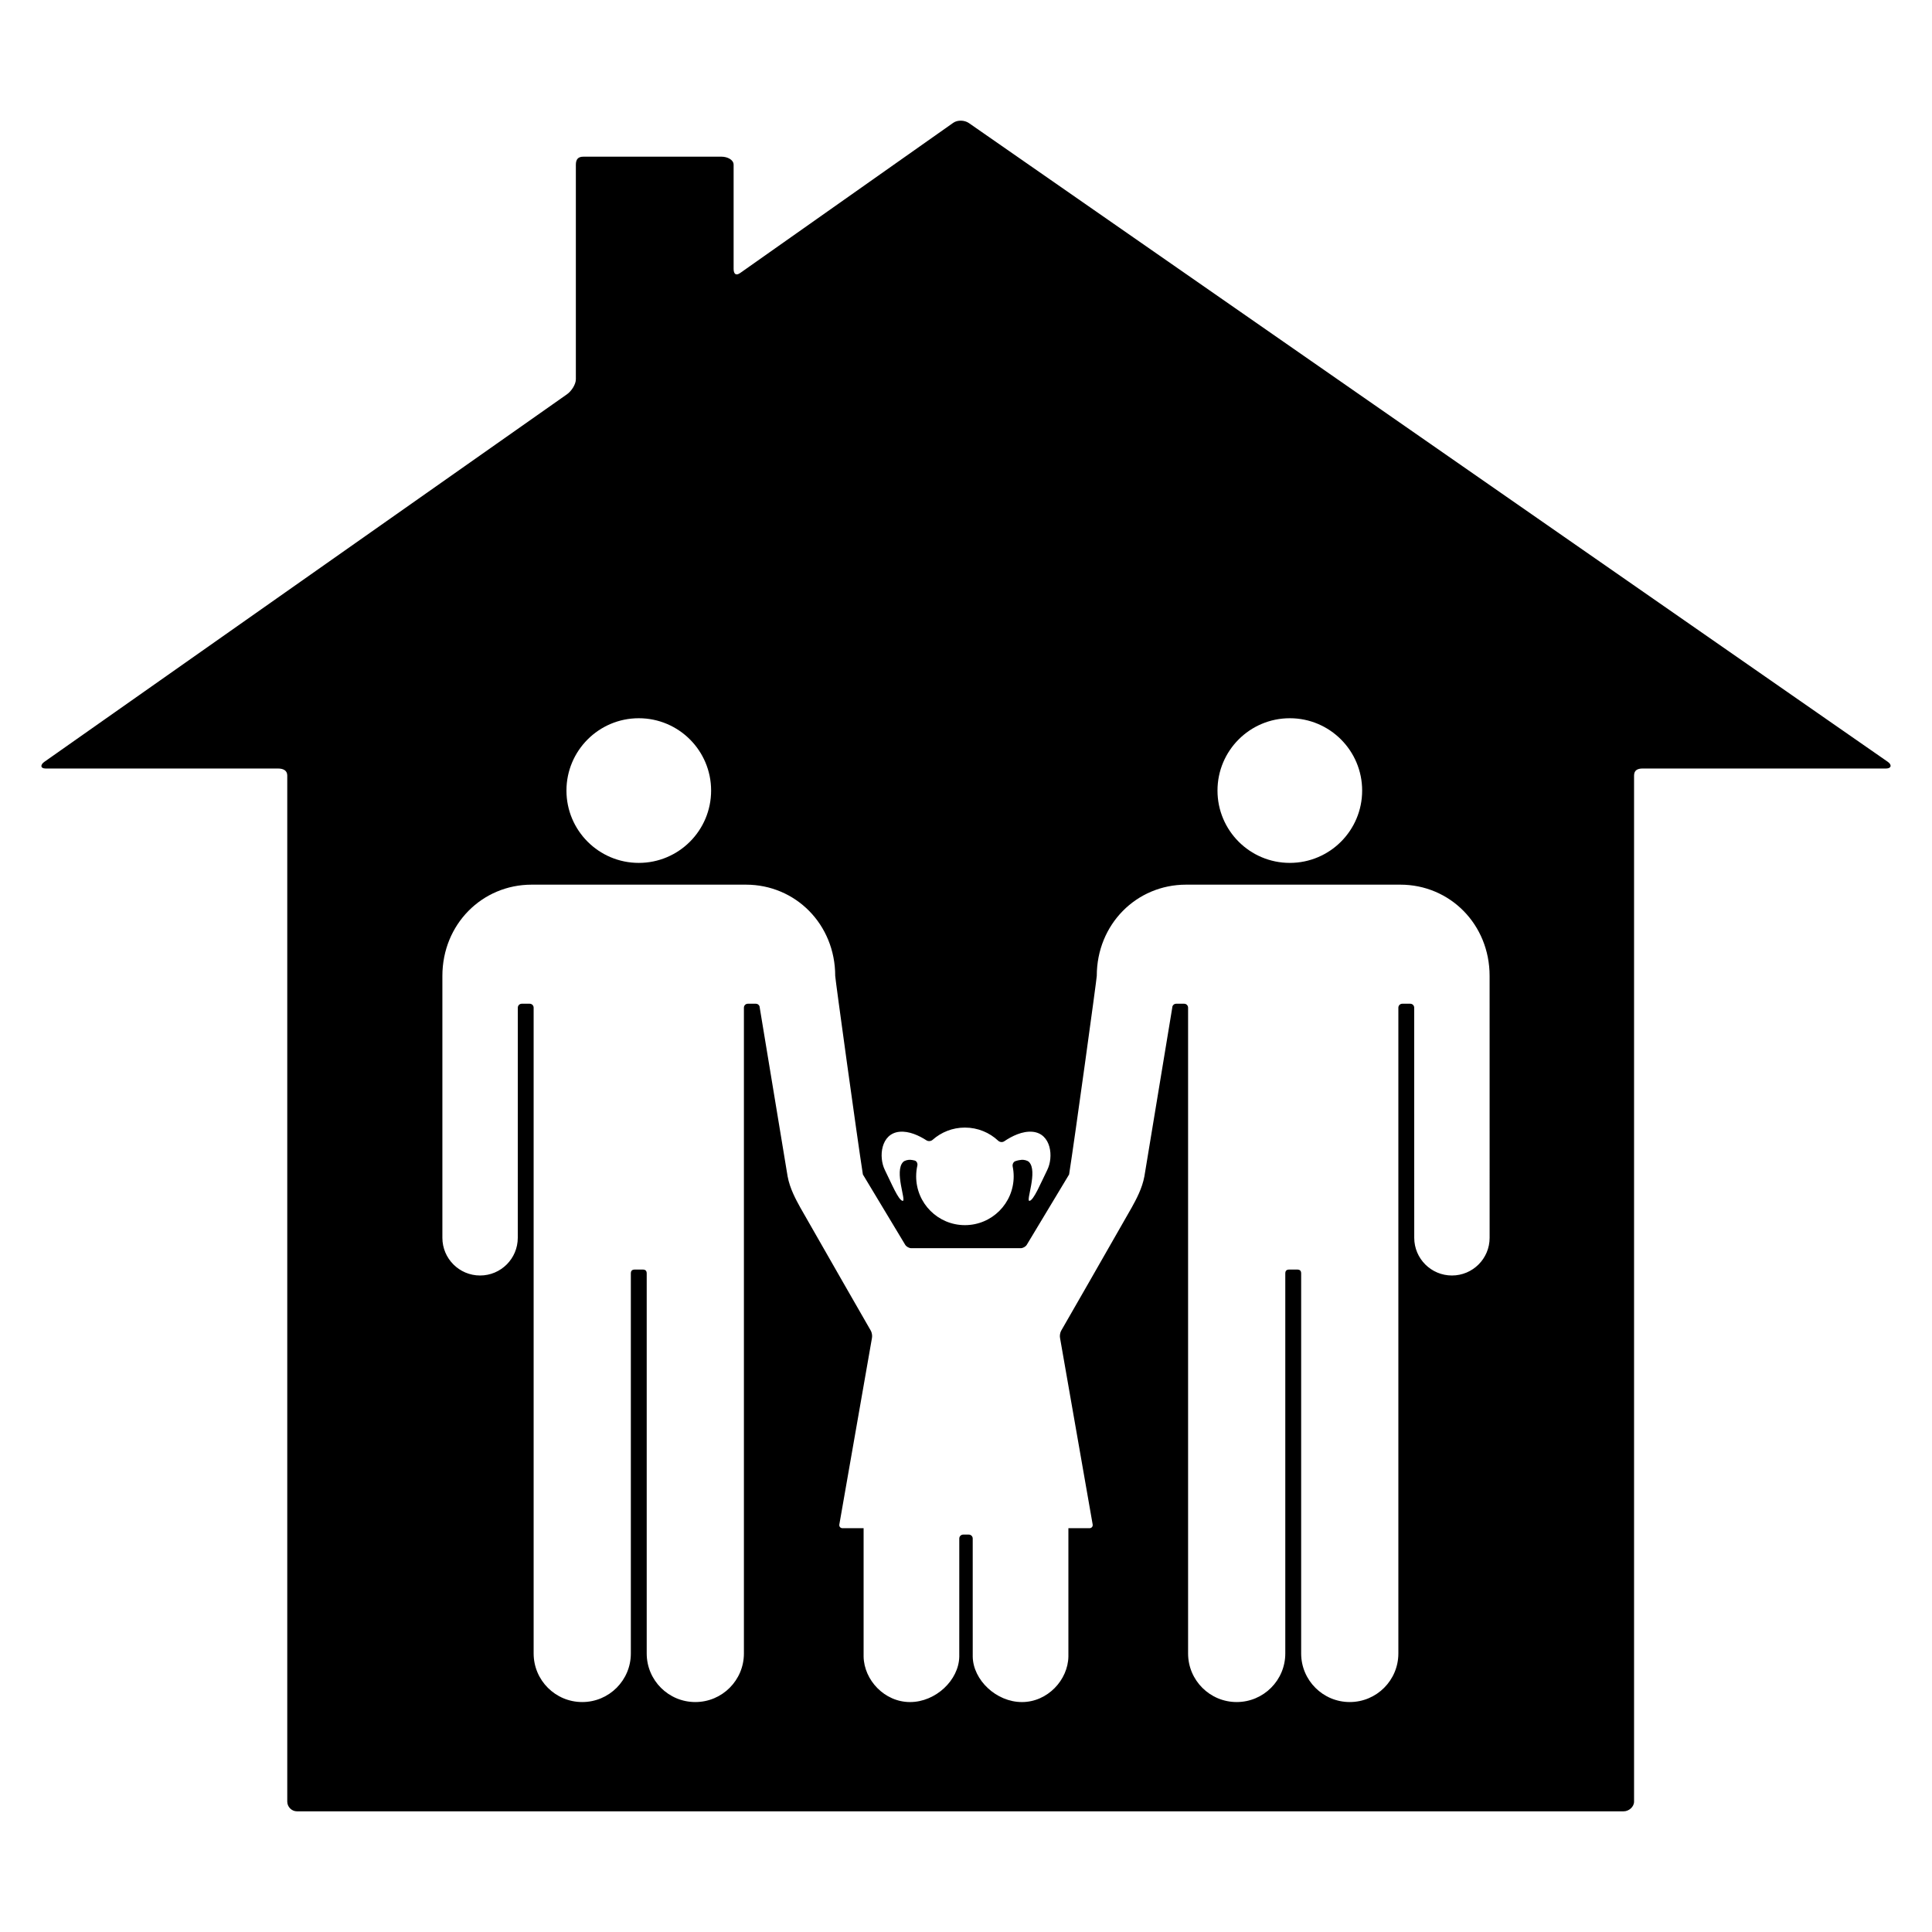<?xml version="1.0" encoding="iso-8859-1"?>
<!-- Generator: Adobe Illustrator 17.1.0, SVG Export Plug-In . SVG Version: 6.00 Build 0)  -->
<!DOCTYPE svg PUBLIC "-//W3C//DTD SVG 1.1//EN" "http://www.w3.org/Graphics/SVG/1.1/DTD/svg11.dtd">
<svg version="1.1" id="Layer_1" xmlns="http://www.w3.org/2000/svg" xmlns:xlink="http://www.w3.org/1999/xlink" x="0px" y="0px"
	 viewBox="0 0 128 128" style="enable-background:new 0 0 128 128;" xml:space="preserve">
<g>
	<path d="M125.072,50.473L64.193,8.154c-0.287-0.199-0.751-0.218-1.037-0.018l-14.114,9.949c-0.286,0.201-0.438,0.07-0.438-0.279
		v-6.891c0-0.349-0.443-0.534-0.792-0.534h-9.169c-0.349,0-0.491,0.185-0.491,0.534v14.212c0,0.349-0.302,0.795-0.588,0.995
		L2.942,50.471c-0.286,0.201-0.27,0.445,0.079,0.445h15.387c0.349,0,0.624,0.119,0.624,0.468v67.977
		c0,0.349,0.292,0.644,0.641,0.644h87.896c0.349,0,0.692-0.294,0.692-0.644V51.384c0-0.349,0.223-0.468,0.573-0.468h16.125
		C125.308,50.916,125.359,50.672,125.072,50.473z M85.454,47.585c2.646,0,4.792,2.146,4.792,4.792c0,2.646-2.146,4.792-4.792,4.792
		c-2.647,0-4.792-2.146-4.792-4.792C80.662,49.73,82.807,47.585,85.454,47.585z M59.589,74.984c0.638-0.063,1.302,0.251,1.791,0.566
		c0.123,0.079,0.3,0.063,0.408-0.034c0.57-0.504,1.318-0.811,2.139-0.811c0.854,0,1.63,0.331,2.207,0.872
		c0.106,0.099,0.28,0.117,0.4,0.035c0.496-0.335,1.204-0.695,1.884-0.628c1.228,0.122,1.396,1.663,0.964,2.532
		c-0.431,0.869-0.896,2.01-1.178,2.045c-0.26,0.033,0.574-1.966-0.031-2.578c-0.103-0.103-0.341-0.154-0.485-0.142
		c-0.112,0.01-0.254,0.033-0.416,0.088c-0.139,0.047-0.209,0.215-0.179,0.357c0.043,0.21,0.066,0.428,0.066,0.652
		c0,1.784-1.447,3.231-3.231,3.231c-1.784,0-3.23-1.447-3.23-3.231c0-0.246,0.027-0.485,0.079-0.715
		c0.031-0.141-0.041-0.301-0.182-0.336c-0.104-0.026-0.196-0.04-0.274-0.046c-0.146-0.012-0.383,0.039-0.485,0.142
		c-0.605,0.611,0.227,2.611-0.031,2.578c-0.285-0.035-0.748-1.176-1.18-2.045C58.194,76.646,58.361,75.105,59.589,74.984z
		 M42.321,47.585c2.646,0,4.792,2.146,4.792,4.792c0,2.646-2.146,4.792-4.792,4.792c-2.647,0-4.792-2.146-4.792-4.792
		C37.529,49.73,39.675,47.585,42.321,47.585z M96.194,84.505c-1.378,0-2.496-1.117-2.497-2.496c-0.001,0-0.003-15.249-0.003-15.249
		c0-0.144-0.116-0.26-0.26-0.26h-0.529c-0.144,0-0.26,0.116-0.26,0.26c0,0,0,42.78,0,42.785c0,1.779-1.442,3.22-3.22,3.22
		c-1.779,0-3.22-1.442-3.22-3.22c0-0.005,0-25.174,0-25.174c0-0.183-0.085-0.26-0.266-0.26h-0.519c-0.181,0-0.266,0.077-0.266,0.26
		c0,0,0,25.169,0,25.174c0,1.779-1.442,3.22-3.22,3.22c-1.779,0-3.22-1.442-3.22-3.22c0-0.005,0-42.785,0-42.785
		c0-0.144-0.116-0.26-0.26-0.26h-0.529c-0.144,0-0.26,0.116-0.26,0.26c0,0-1.844,11.175-1.846,11.176
		c-0.149,0.81-0.548,1.536-0.843,2.071c-1.446,2.548-4.665,8.146-4.665,8.146c-0.075,0.125-0.111,0.342-0.082,0.485l2.161,12.351
		c0.029,0.142-0.065,0.258-0.211,0.258l-1.395,0v8.499c-0.025,1.553-1.377,3.02-3.078,3.02s-3.235-1.459-3.26-3.011l-0.001-7.825
		c0-0.143-0.116-0.259-0.259-0.259h-0.372c-0.143,0-0.259,0.116-0.259,0.259l-0.001,7.825c-0.025,1.553-1.559,3.011-3.26,3.011
		c-1.702,0-3.053-1.467-3.078-3.02v-8.499l-1.395,0c-0.146,0-0.24-0.115-0.211-0.258l2.161-12.351
		c0.029-0.143-0.007-0.36-0.082-0.485c0,0-3.219-5.599-4.665-8.146c-0.295-0.535-0.694-1.261-0.843-2.071
		c-0.001,0-1.846-11.176-1.846-11.176c0-0.144-0.116-0.26-0.26-0.26h-0.529c-0.144,0-0.26,0.116-0.26,0.26c0,0,0,42.78,0,42.785
		c0,1.779-1.442,3.22-3.22,3.22c-1.779,0-3.22-1.442-3.22-3.22c0-0.005,0-25.174,0-25.174c0-0.183-0.085-0.26-0.266-0.26h-0.519
		c-0.181,0-0.266,0.077-0.266,0.26c0,0,0,25.169,0,25.174c0,1.779-1.442,3.22-3.22,3.22c-1.779,0-3.22-1.442-3.22-3.22
		c0-0.005,0-42.785,0-42.785c0-0.144-0.116-0.26-0.26-0.26h-0.528c-0.144,0-0.26,0.116-0.26,0.26c0,0-0.002,15.249-0.003,15.249
		c-0.001,1.378-1.119,2.496-2.497,2.496c-1.379,0-2.498-1.118-2.498-2.498c0-0.008,0-17.146,0-17.35
		c0-3.417,2.629-6.046,5.915-6.046c0.084,0,14.112,0,14.196,0c3.286,0,5.915,2.629,5.915,6.046c0,0.182,1.462,10.794,1.833,13.154
		l2.805,4.661c0.076,0.124,0.256,0.224,0.401,0.224h3.302h0.647h3.302c0.146,0,0.326-0.1,0.401-0.224l2.805-4.661
		c0.372-2.36,1.833-12.972,1.833-13.154c0-3.417,2.629-6.046,5.915-6.046c0.084,0,14.112,0,14.196,0
		c3.286,0,5.915,2.629,5.915,6.046c0.001,0.205,0.001,17.343,0.001,17.351C98.692,83.387,97.573,84.505,96.194,84.505z"/>
</g>
</svg>
